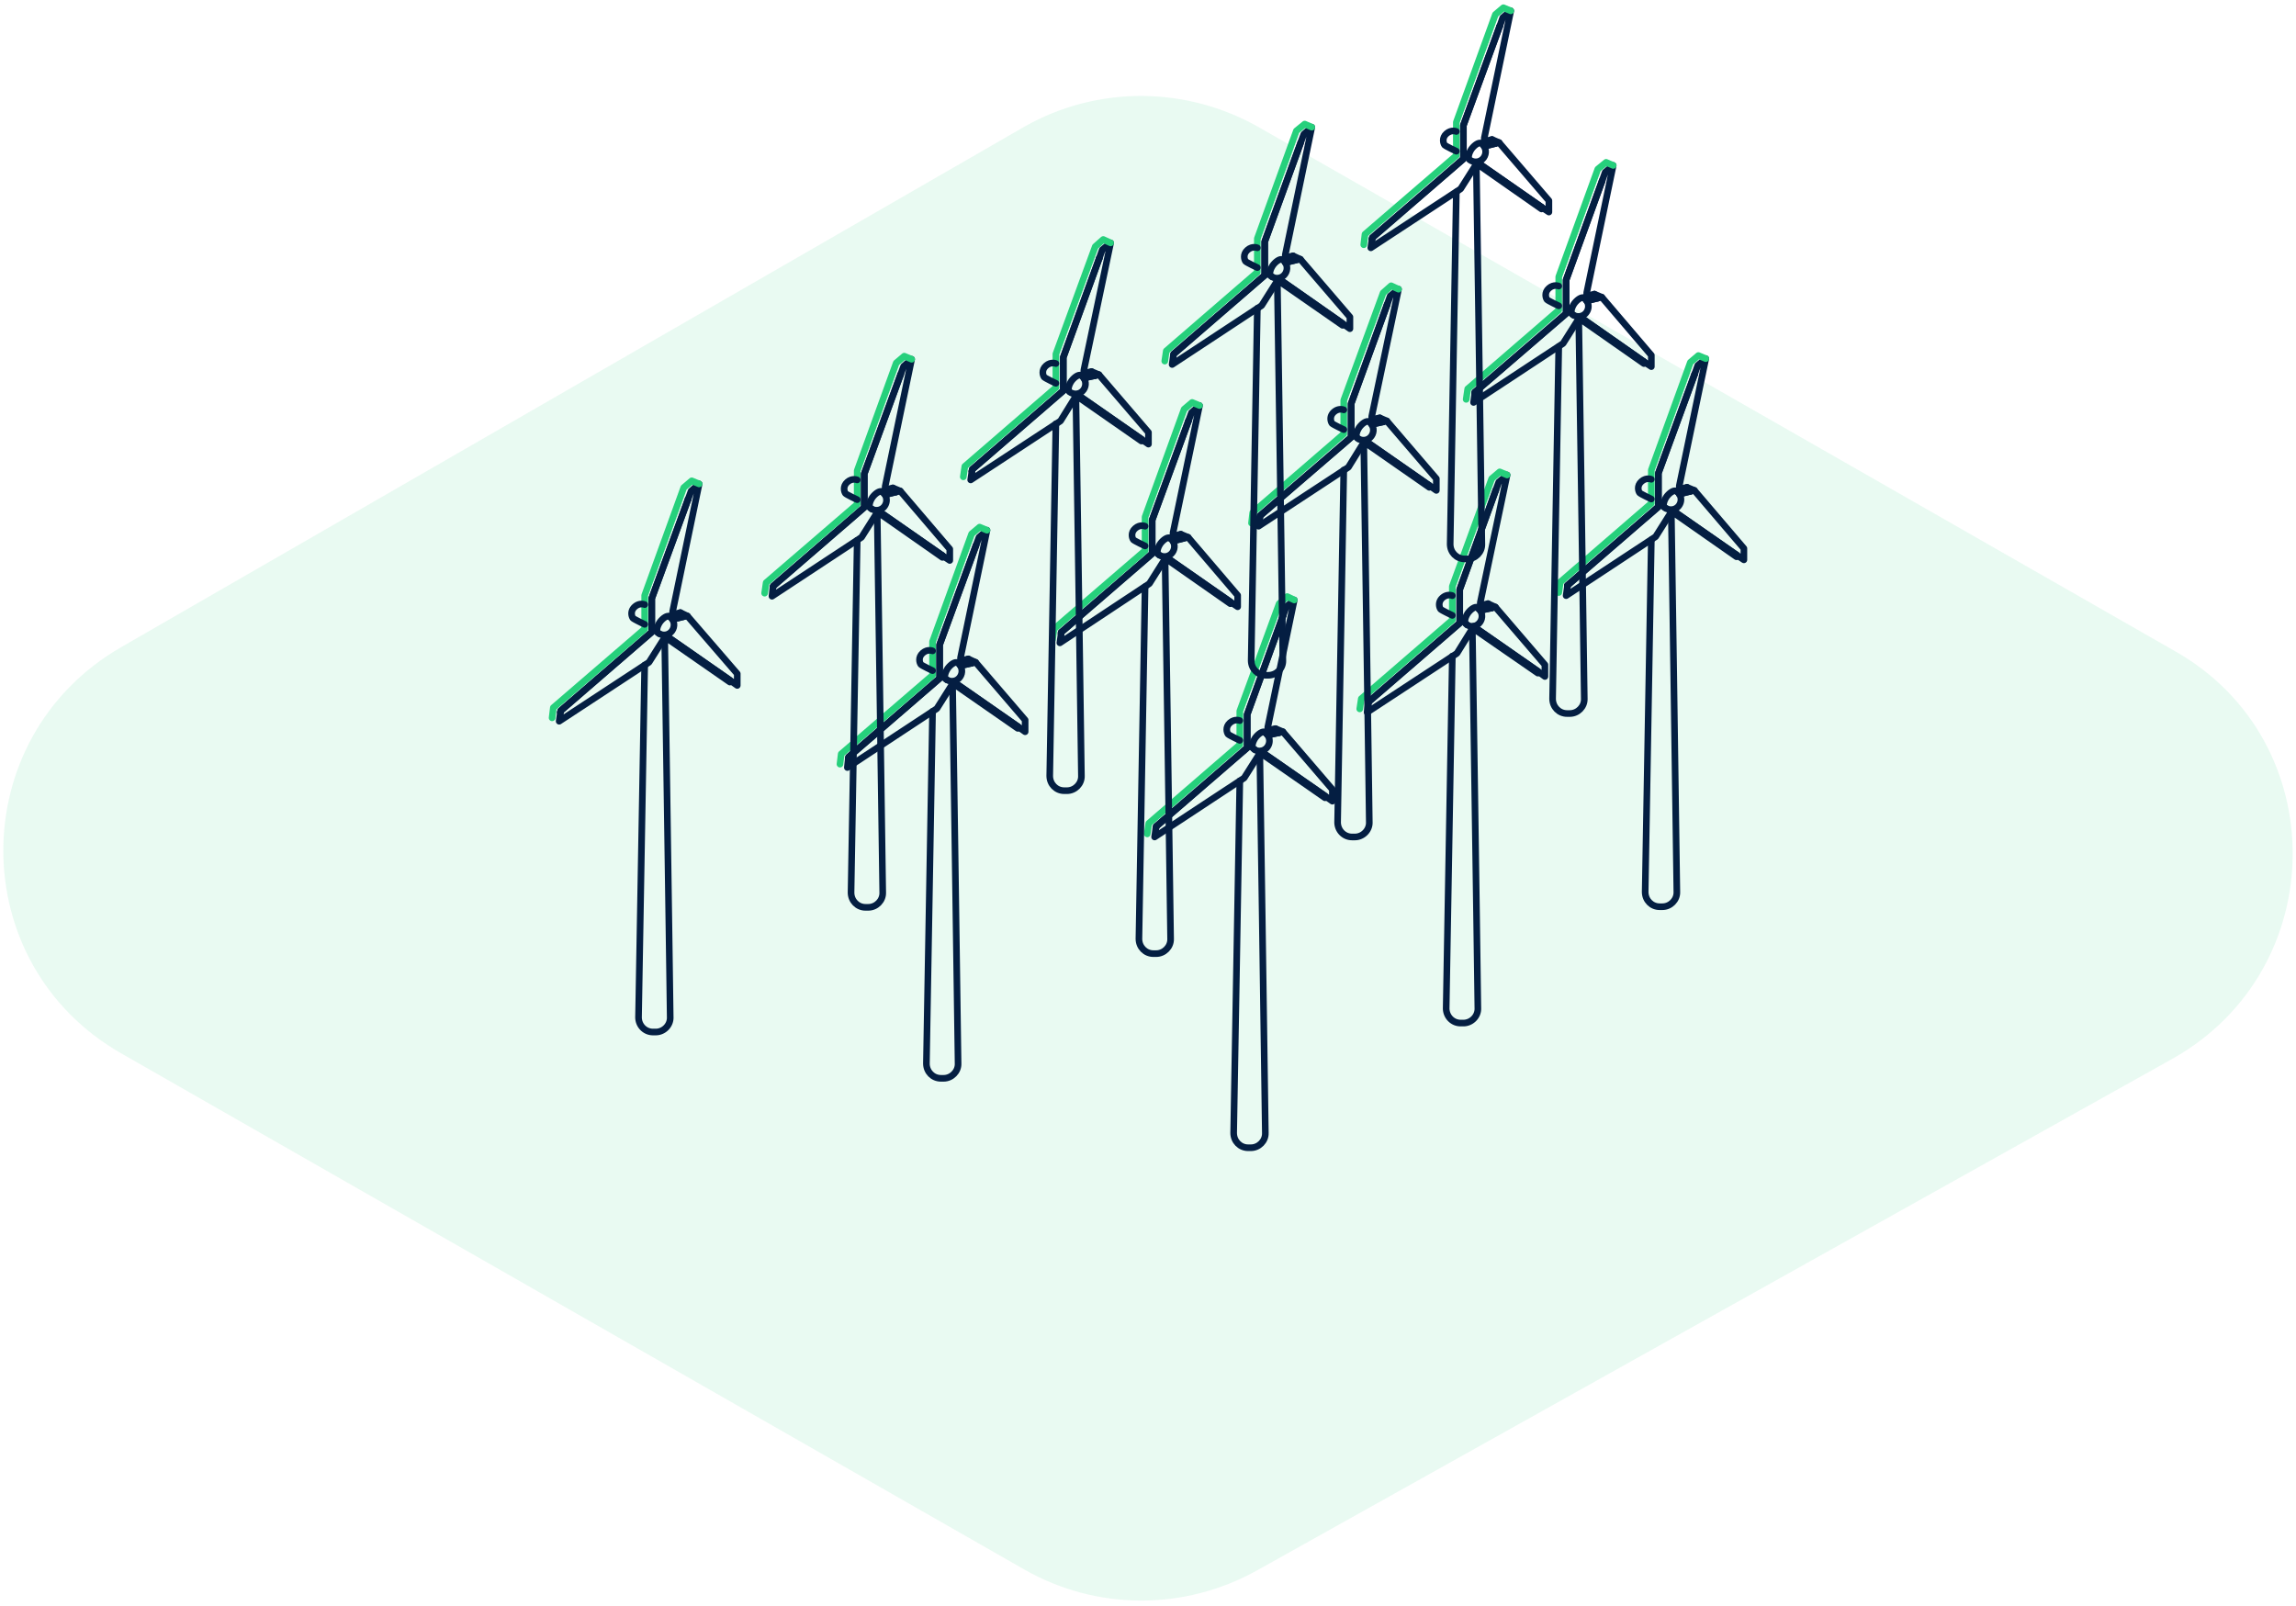 <svg width="346" height="242" viewBox="0 0 346 242" fill="none" xmlns="http://www.w3.org/2000/svg"><path opacity=".1" d="M154.404 19.078l-136.2 78.497c-23.637 13.677-23.637 47.773.189 61.262l136.011 77.747c10.881 6.183 24.013 6.183 34.893.188l138.075-77.186c24.013-13.489 24.201-47.96.376-61.449L189.86 19.266c-11.068-6.37-24.575-6.37-35.456-.188z" fill="#26D07C"/><path d="M188.782 112.708c-.139-.326 0-.931.417-1.535.464-.605 1.066-.977 1.391-.838m.184.188c.602.512.695 1.395.232 2.047a1.466 1.466 0 01-1.947.418" stroke="#041E42" stroke-miterlimit="10" stroke-linecap="round" stroke-linejoin="round"/><path d="M190.775 110.524l-.093-.094c-.046 0-.046-.047-.092-.047m-1.808 2.324c.046.047.093.141.139.141.046.047.092.047.139.093m.834.511l-2.41 3.814-13.487 8.885.185-1.303m19.189-32.095l.463-1.302 1.205-1.024-3.986 19.164v.466m1.715.371l.556-.14 7.462 8.699v1.767l-1.112-.79m0 0l-9.64-6.699-.139.186" stroke="#041E42" stroke-miterlimit="10" stroke-linecap="round" stroke-linejoin="round"/><path d="M191.053 110.056v.745l1.715-.373m-18.586 14.42l.047-.279 13.719-11.862v-5.023l5.422-14.932" stroke="#041E42" stroke-miterlimit="10" stroke-linecap="round" stroke-linejoin="round"/><path d="M192.768 110.428l-1.715.372v-.744l1.159-.233m1.158-17.071l-5.422 14.932v5.023l-13.719 11.862-.047.279" stroke="#041E42" stroke-miterlimit="10" stroke-linecap="round" stroke-linejoin="round"/><path d="M172.885 125.685l.231-1.582 13.719-11.861v-5.07l5.933-16.187 1.205-1.07 1.066.511" stroke="#26D07C" stroke-miterlimit="10" stroke-linecap="round" stroke-linejoin="round"/><path d="M199.674 119.964v.279l-9.779-6.792.139-.186 9.64 6.699zm-12.839-11.35s-.741-.326-1.483.325c-.742.652-.463 1.489-.278 1.722.185.186 1.761.93 1.761.93m5.377-1.768l1.112.466m-6.489 7.396l-.927 53.074c0 1.255.973 2.232 2.178 2.232h.418c1.205 0 2.224-1.023 2.178-2.232-.139-10.838-.834-57.307-.834-57.307m30.961-19.537c-.139-.326 0-.93.417-1.535.463-.605 1.066-.977 1.39-.837m.185.187c.602.512.695 1.396.232 2.047-.464.651-1.298.79-1.947.419" stroke="#041E42" stroke-miterlimit="10" stroke-linecap="round" stroke-linejoin="round"/><path d="M222.801 91.732l-.092-.094c-.047 0-.047-.047-.093-.047m-1.807 2.324c.046.047.092.14.139.14.046.048.092.048.138.094m.835.51l-2.364 3.814-13.534 8.884.186-1.348m19.188-32.095l.463-1.256 1.252-1.07-4.033 19.211v.465m1.715.372l.556-.14 7.463 8.699v1.767l-1.066-.791m0 .001l-9.687-6.745-.139.232" stroke="#041E42" stroke-miterlimit="10" stroke-linecap="round" stroke-linejoin="round"/><path d="M223.079 91.263v.745l1.715-.372m-18.585 14.373l.047-.233 13.719-11.861v-5.07l5.422-14.932" stroke="#041E42" stroke-miterlimit="10" stroke-linecap="round" stroke-linejoin="round"/><path d="M224.794 91.636l-1.715.372v-.744l1.159-.28m1.159-17.071l-5.422 14.932v5.07l-13.719 11.861-.047.233" stroke="#041E42" stroke-miterlimit="10" stroke-linecap="round" stroke-linejoin="round"/><path d="M204.911 106.846l.232-1.535 13.719-11.861v-5.07l5.933-16.234L226 71.123l1.112.465" stroke="#26D07C" stroke-miterlimit="10" stroke-linecap="round" stroke-linejoin="round"/><path d="M231.747 101.171v.279l-9.826-6.79.139-.233 9.687 6.744zm-12.885-11.396s-.742-.325-1.483.326c-.742.651-.464 1.489-.278 1.721.185.186 1.761.93 1.761.93m5.376-1.767l1.113.512m-6.489 7.395l-.927 53.074c0 1.256.973 2.232 2.178 2.232h.417c1.206 0 2.225-1.023 2.179-2.232-.139-10.838-.834-57.307-.834-57.307m28.874-18.28c-.139-.326 0-.93.417-1.535.464-.605 1.067-.977 1.391-.837m.231.14c.603.512.696 1.396.232 2.047a1.465 1.465 0 01-1.946.419" stroke="#041E42" stroke-miterlimit="10" stroke-linecap="round" stroke-linejoin="round"/><path d="M252.788 74.148l-.092-.094c-.046 0-.046-.047-.093-.047m-1.854 2.372c.047.046.093.14.139.14.046.046.092.046.139.093m.881.465l-2.41 3.814-13.487 8.884.185-1.302m19.188-32.095l.464-1.303 1.205-1.023-3.986 19.164v.512m1.668.325l.602-.14 7.462 8.745v1.721l-1.112-.744" stroke="#041E42" stroke-miterlimit="10" stroke-linecap="round" stroke-linejoin="round"/><path d="M261.688 83.635l-9.687-6.745-.093.186m1.159-3.348v.745l1.668-.42m-18.539 14.42v-.233l13.719-11.861v-5.07l5.469-14.932" stroke="#041E42" stroke-miterlimit="10" stroke-linecap="round" stroke-linejoin="round"/><path d="M254.735 74.053l-1.668.419v-.744l1.159-.28m1.158-17.071l-5.469 14.932v5.07L236.196 88.24v.233" stroke="#041E42" stroke-miterlimit="10" stroke-linecap="round" stroke-linejoin="round"/><path d="M234.898 89.31l.232-1.581 13.719-11.862v-5.023l5.886-16.234 1.205-1.024 1.113.466" stroke="#26D07C" stroke-miterlimit="10" stroke-linecap="round" stroke-linejoin="round"/><path d="M261.688 83.635v.28l-9.78-6.839.093-.186 9.687 6.745zM248.849 72.24s-.742-.326-1.483.325c-.742.65-.464 1.488-.278 1.72.185.187 1.761.93 1.761.93m5.376-1.767l1.113.466m-6.489 7.442l-.927 53.074c0 1.256.973 2.232 2.178 2.232h.418c1.205 0 2.224-1.023 2.178-2.232-.139-10.838-.834-57.307-.834-57.307m-109.429 25.119c-.139-.326.001-.931.418-1.535.463-.605 1.066-.977 1.39-.838m.185.141c.602.512.695 1.396.231 2.047-.463.651-1.297.79-1.946.418m1.715-2.465l-.093-.094c-.046 0-.046-.047-.092-.047" stroke="#041E42" stroke-miterlimit="10" stroke-linecap="round" stroke-linejoin="round"/><path d="M142.433 102.241c.046.047.093.141.139.141.046.047.092.047.139.094m.881.51l-2.41 3.814-13.487 8.885.139-1.349m19.234-32.096l.464-1.255 1.205-1.07-3.986 19.21v.466m1.669.371l.602-.14 7.462 8.699v1.768l-1.112-.791" stroke="#041E42" stroke-miterlimit="10" stroke-linecap="round" stroke-linejoin="round"/><path d="M153.372 109.498l-9.687-6.745-.093.233m1.159-3.396v.744l1.668-.372m-18.585 14.373l.046-.232 13.719-11.861v-5.07l5.469-14.932" stroke="#041E42" stroke-miterlimit="10" stroke-linecap="round" stroke-linejoin="round"/><path d="M146.419 99.962l-1.668.372v-.744l1.159-.279m1.158-17.071l-5.469 14.931v5.071l-13.719 11.861-.046.232" stroke="#041E42" stroke-miterlimit="10" stroke-linecap="round" stroke-linejoin="round"/><path d="M126.582 115.173l.186-1.535 13.765-11.862v-5.07l5.886-16.234 1.205-1.023 1.113.465" stroke="#26D07C" stroke-miterlimit="10" stroke-linecap="round" stroke-linejoin="round"/><path d="M153.372 109.498v.279l-9.78-6.791.093-.233 9.687 6.745zm-12.839-11.396s-.741-.326-1.483.325c-.741.651-.463 1.489-.278 1.721.185.186 1.761.931 1.761.931m5.377-1.768l1.112.513m-6.489 7.395l-.927 53.074c0 1.256.974 2.233 2.179 2.233h.417c1.205 0 2.224-1.024 2.178-2.233-.139-10.838-.834-57.307-.834-57.307m30.915-19.536c-.139-.326 0-.931.417-1.536.463-.605 1.066-.977 1.39-.837m.185.14c.602.511.695 1.395.231 2.047-.463.65-1.297.79-1.946.418" stroke="#041E42" stroke-miterlimit="10" stroke-linecap="round" stroke-linejoin="round"/><path d="M176.453 81.218l-.092-.094c-.047 0-.047-.047-.093-.047m-1.808 2.372c.047.047.093.14.139.14.046.047.093.047.139.094m.881.464l-2.41 3.814-13.488 8.931.186-1.349m19.188-32.095l.463-1.256 1.206-1.07-3.987 19.165v.511m1.67.325l.602-.14 7.462 8.745v1.722l-1.112-.745m-.001.001l-9.686-6.745-.093.186m1.158-3.349v.745l1.669-.42" stroke="#041E42" stroke-miterlimit="10" stroke-linecap="round" stroke-linejoin="round"/><path d="M159.907 95.543v-.233l13.72-11.86v-5.071l5.469-14.932m-.65 17.677l-1.669.418v-.744l1.159-.28" stroke="#041E42" stroke-miterlimit="10" stroke-linecap="round" stroke-linejoin="round"/><path d="M179.096 63.447l-5.469 14.932v5.07l-13.72 11.862v.232" stroke="#041E42" stroke-miterlimit="10" stroke-linecap="round" stroke-linejoin="round"/><path d="M158.609 96.38l.232-1.581 13.719-11.815v-5.07l5.886-16.234 1.205-1.023 1.113.465" stroke="#26D07C" stroke-miterlimit="10" stroke-linecap="round" stroke-linejoin="round"/><path d="M185.398 90.705v.28l-9.779-6.838.093-.186 9.686 6.744zM172.56 79.31s-.742-.326-1.483.325c-.742.651-.463 1.488-.278 1.721.185.186 1.761.93 1.761.93m5.376-1.767l1.113.465m-6.489 7.442l-.927 53.074c0 1.256.974 2.233 2.179 2.233h.417c1.205 0 2.224-1.024 2.178-2.233-.139-10.838-.834-57.307-.834-57.307m28.875-18.28c-.139-.326 0-.93.417-1.535.463-.605 1.066-.977 1.39-.838m.185.141c.602.512.695 1.395.231 2.047-.463.65-1.297.79-1.946.418m1.715-2.465l-.092-.094c-.047 0-.047-.047-.093-.047" stroke="#041E42" stroke-miterlimit="10" stroke-linecap="round" stroke-linejoin="round"/><path d="M204.448 65.912c.046.047.092.14.138.14.047.047.093.047.139.093m.835.465l-2.364 3.815-13.533 8.884.185-1.302m19.188-32.096l.464-1.302 1.251-1.023-4.032 19.164v.465m1.715.372l.556-.14 7.462 8.699v1.767l-1.066-.744" stroke="#041E42" stroke-miterlimit="10" stroke-linecap="round" stroke-linejoin="round"/><path d="M215.386 73.169l-9.687-6.745-.139.186m1.159-3.395v.745l1.715-.373m-18.586 14.42l.046-.28 13.719-11.815v-5.07l5.423-14.931" stroke="#041E42" stroke-miterlimit="10" stroke-linecap="round" stroke-linejoin="round"/><path d="M208.434 63.587l-1.715.373v-.745l1.205-.233m1.112-17.072l-5.423 14.932v5.07l-13.719 11.815-.046.28" stroke="#041E42" stroke-miterlimit="10" stroke-linecap="round" stroke-linejoin="round"/><path d="M188.597 78.844l.185-1.582 13.719-11.861v-5.07l5.933-16.188 1.205-1.07 1.112.512" stroke="#26D07C" stroke-miterlimit="10" stroke-linecap="round" stroke-linejoin="round"/><path d="M215.386 73.169v.279l-9.826-6.838.139-.186 9.687 6.745zm-12.885-11.396s-.741-.326-1.483.325c-.741.651-.463 1.489-.278 1.721.185.186 1.761.93 1.761.93m5.423-1.767l1.066.466m-6.489 7.395l-.927 53.074c0 1.256.974 2.233 2.179 2.233h.417c1.205 0 2.224-1.023 2.178-2.233-.139-10.838-.834-57.307-.834-57.307m31.331-19.35c-.139-.325 0-.93.417-1.535.464-.604 1.067-.976 1.391-.837m.184.141c.603.511.696 1.395.232 2.046a1.466 1.466 0 01-1.946.419" stroke="#041E42" stroke-miterlimit="10" stroke-linecap="round" stroke-linejoin="round"/><path d="M238.838 45.03l-.093-.095c-.046 0-.046-.047-.092-.047m-1.807 2.372c.046.047.092.14.138.14.046.047.093.047.139.094m.835.464l-2.41 3.814-13.488 8.885.186-1.303m19.187-32.094l.464-1.303 1.205-1.024-3.986 19.165v.511m1.669.325l.603-.14 7.462 8.745v1.721l-1.113-.744" stroke="#041E42" stroke-miterlimit="10" stroke-linecap="round" stroke-linejoin="round"/><path d="M247.737 54.516l-9.64-6.744-.139.186m1.158-3.349v.745l1.669-.42m-18.539 14.42v-.233l13.765-11.861v-5.07l5.423-14.931" stroke="#041E42" stroke-miterlimit="10" stroke-linecap="round" stroke-linejoin="round"/><path d="M240.785 44.934l-1.669.419v-.745l1.159-.279m1.159-17.07l-5.423 14.93v5.071l-13.765 11.861v.233" stroke="#041E42" stroke-miterlimit="10" stroke-linecap="round" stroke-linejoin="round"/><path d="M220.948 60.191l.232-1.581 13.719-11.862v-5.023l5.886-16.234 1.251-1.023 1.066.465" stroke="#26D07C" stroke-miterlimit="10" stroke-linecap="round" stroke-linejoin="round"/><path d="M247.737 54.517v.279l-9.779-6.838.139-.186 9.64 6.745zM234.899 43.12s-.742-.325-1.484.326c-.741.651-.463 1.488-.278 1.721.186.186 1.762.93 1.762.93m5.376-1.767l1.112.465m-6.488 7.442l-.927 53.074c0 1.256.973 2.233 2.178 2.233h.417c1.205 0 2.225-1.023 2.179-2.233-.139-10.838-.835-57.306-.835-57.306M99.052 95.264c-.14-.325 0-.93.417-1.535.463-.605 1.066-.977 1.39-.837m.186.141c.602.512.695 1.395.232 2.046-.464.652-1.298.791-1.947.419" stroke="#041E42" stroke-miterlimit="10" stroke-linecap="round" stroke-linejoin="round"/><path d="M101.044 93.033l-.092-.094c-.047 0-.046-.047-.093-.047m-1.807 2.372c.046.047.092.14.138.14.047.046.093.046.14.093m.88.511l-2.41 3.814-13.534 8.885.186-1.349m19.235-32.095l.463-1.256 1.205-1.07-3.986 19.211v.465m1.668.326l.557-.093 7.508 8.698v1.767l-1.112-.79m0 0l-9.687-6.745-.092.233" stroke="#041E42" stroke-miterlimit="10" stroke-linecap="round" stroke-linejoin="round"/><path d="M101.369 92.612v.745l1.669-.419m-18.586 14.42l.046-.233 13.72-11.861v-5.07l5.469-14.931" stroke="#041E42" stroke-miterlimit="10" stroke-linecap="round" stroke-linejoin="round"/><path d="M103.038 92.939l-1.669.418v-.744l1.159-.28m1.159-17.07l-5.47 14.93v5.071l-13.719 11.861-.046.233" stroke="#041E42" stroke-miterlimit="10" stroke-linecap="round" stroke-linejoin="round"/><path d="M83.2 108.195l.186-1.535 13.766-11.861v-5.07l5.886-16.234 1.205-1.024 1.112.466" stroke="#26D07C" stroke-miterlimit="10" stroke-linecap="round" stroke-linejoin="round"/><path d="M109.99 102.521v.279l-9.779-6.791.092-.233 9.687 6.745zM97.151 91.124s-.742-.326-1.483.326c-.742.65-.464 1.488-.278 1.72.185.187 1.761.931 1.761.931m5.377-1.767l1.066.513m-6.443 7.394l-.927 53.074c0 1.256.974 2.233 2.179 2.233h.417c1.205 0 2.225-1.023 2.178-2.233-.139-10.838-.834-57.307-.834-57.307m30.913-19.536c-.139-.326 0-.93.417-1.535.463-.605 1.066-.977 1.39-.837m.185.14c.603.512.696 1.395.232 2.047a1.465 1.465 0 01-1.946.418" stroke="#041E42" stroke-miterlimit="10" stroke-linecap="round" stroke-linejoin="round"/><path d="M133.07 74.241l-.093-.094c-.046 0-.046-.047-.092-.047m-1.808 2.372c.046.047.092.14.139.14.046.047.092.047.138.093m.882.465l-2.41 3.814-13.488 8.884.139-1.302m19.235-32.095l.463-1.256 1.206-1.07-3.986 19.164v.512m1.668.325l.603-.14 7.462 8.745v1.721l-1.113-.744" stroke="#041E42" stroke-miterlimit="10" stroke-linecap="round" stroke-linejoin="round"/><path d="M142.015 83.728l-9.686-6.744-.093.186m1.159-3.35v.745l1.668-.419m-18.586 14.42l.047-.232 13.719-11.862v-5.07l5.469-14.931" stroke="#041E42" stroke-miterlimit="10" stroke-linecap="round" stroke-linejoin="round"/><path d="M135.063 74.147l-1.668.418v-.744l1.158-.28m1.159-17.071l-5.469 14.932v5.07l-13.719 11.862-.047.232" stroke="#041E42" stroke-miterlimit="10" stroke-linecap="round" stroke-linejoin="round"/><path d="M115.226 89.403l.232-1.581 13.719-11.815v-5.07l5.886-16.234 1.205-1.023 1.113.465" stroke="#26D07C" stroke-miterlimit="10" stroke-linecap="round" stroke-linejoin="round"/><path d="M142.015 83.728v.28l-9.779-6.838.093-.186 9.686 6.745zm-12.838-11.395s-.742-.326-1.483.325c-.742.651-.464 1.489-.279 1.721.186.186 1.762.93 1.762.93m5.376-1.768l1.113.466m-6.489 7.442l-.927 53.074c0 1.256.973 2.233 2.178 2.233h.417c1.206 0 2.225-1.024 2.179-2.233-.139-10.838-.834-57.307-.834-57.307m28.876-18.281c-.139-.325 0-.93.417-1.535.463-.604 1.066-.976 1.39-.837m.186.141c.602.512.695 1.396.231 2.047-.463.65-1.297.79-1.946.418m1.714-2.465l-.092-.094c-.047 0-.046-.047-.093-.047m-1.807 2.372c.046.047.092.14.139.14.046.047.092.047.138.093m.835.465l-2.363 3.814-13.534 8.885.185-1.303m19.188-32.095l.464-1.302 1.251-1.023-4.032 19.164v.465m1.715.372l.556-.14 7.462 8.698v1.768l-1.066-.744" stroke="#041E42" stroke-miterlimit="10" stroke-linecap="round" stroke-linejoin="round"/><path d="M172.004 66.191l-9.687-6.745-.139.187m1.159-3.395v.745l1.715-.372M146.466 71.03l.047-.28 13.719-11.861v-5.024l5.422-14.931" stroke="#041E42" stroke-miterlimit="10" stroke-linecap="round" stroke-linejoin="round"/><path d="M165.052 56.61l-1.715.373v-.745l1.159-.233m1.158-17.071l-5.422 14.931v5.024L146.513 70.75l-.047.28" stroke="#041E42" stroke-miterlimit="10" stroke-linecap="round" stroke-linejoin="round"/><path d="M145.168 71.867l.232-1.582 13.719-11.861v-5.07l5.933-16.188 1.205-1.07 1.112.512" stroke="#26D07C" stroke-miterlimit="10" stroke-linecap="round" stroke-linejoin="round"/><path d="M172.004 66.191v.28l-9.826-6.838.139-.187 9.687 6.745zm-12.885-11.396s-.741-.325-1.483.326c-.741.651-.463 1.489-.278 1.721.186.186 1.761.93 1.761.93m5.376-1.767l1.113.466m-6.489 7.395l-.926 53.074c0 1.256.973 2.232 2.178 2.232h.417c1.205 0 2.225-1.023 2.178-2.232-.139-10.838-.834-57.307-.834-57.307m29.292-18.14c-.139-.326 0-.93.417-1.535.463-.605 1.066-.977 1.39-.837m.185.14c.602.512.695 1.396.231 2.047-.463.651-1.297.79-1.946.419m1.715-2.466l-.092-.094c-.047 0-.047-.047-.093-.047" stroke="#041E42" stroke-miterlimit="10" stroke-linecap="round" stroke-linejoin="round"/><path d="M191.424 41.492c.046.047.092.141.139.141.046.047.092.047.138.094m.835.51l-2.41 3.814-13.487 8.884.185-1.348m19.188-32.096l.464-1.255 1.205-1.07-3.986 19.21v.466m1.715.325l.556-.093 7.462 8.698v1.768l-1.112-.79m-.001 0l-9.64-6.746-.139.233m1.159-3.395v.744l1.715-.419m-18.586 14.42l.046-.233 13.72-11.861v-5.07l5.422-14.932" stroke="#041E42" stroke-miterlimit="10" stroke-linecap="round" stroke-linejoin="round"/><path d="M195.41 39.167l-1.715.418v-.744l1.158-.279m1.159-17.071l-5.422 14.932v5.07l-13.72 11.861-.046.233" stroke="#041E42" stroke-miterlimit="10" stroke-linecap="round" stroke-linejoin="round"/><path d="M175.526 54.424l.232-1.535 13.719-11.862v-5.07l5.886-16.234 1.252-1.023 1.066.465" stroke="#26D07C" stroke-miterlimit="10" stroke-linecap="round" stroke-linejoin="round"/><path d="M202.315 48.749v.28l-9.779-6.792.139-.233 9.64 6.745zm-12.838-11.396s-.741-.325-1.483.326c-.742.65-.463 1.488-.278 1.72.185.187 1.761.931 1.761.931m5.376-1.768l1.113.513m-6.489 7.395l-.927 53.074c0 1.256.974 2.232 2.179 2.232h.417c1.205 0 2.225-1.023 2.178-2.232-.139-10.838-.834-57.307-.834-57.307m28.875-18.281c-.139-.326 0-.93.417-1.535.463-.605 1.066-.977 1.39-.837m.185.142c.603.512.695 1.395.232 2.047-.464.65-1.298.79-1.947.418m1.715-2.466l-.092-.094c-.047 0-.047-.047-.093-.047m-1.808 2.372c.047.047.093.14.139.14.046.048.093.048.139.094m.881.464l-2.41 3.814-13.533 8.884.185-1.302m19.234-32.095l.464-1.302 1.205-1.024-3.986 19.165v.511m1.669.325l.556-.139 7.508 8.745v1.72l-1.112-.743" stroke="#041E42" stroke-miterlimit="10" stroke-linecap="round" stroke-linejoin="round"/><path d="M232.303 31.212l-9.687-6.744-.093.186m1.159-3.349v.744l1.669-.419m-18.586 14.42l.046-.233 13.719-11.861v-5.07l5.469-14.932" stroke="#041E42" stroke-miterlimit="10" stroke-linecap="round" stroke-linejoin="round"/><path d="M225.351 21.63l-1.669.42v-.745l1.159-.279m1.158-17.072l-5.469 14.932v5.07l-13.719 11.861-.046.233" stroke="#041E42" stroke-miterlimit="10" stroke-linecap="round" stroke-linejoin="round"/><path d="M205.514 36.887l.185-1.581 13.765-11.862v-5.023l5.887-16.234 1.205-1.023 1.112.465" stroke="#26D07C" stroke-miterlimit="10" stroke-linecap="round" stroke-linejoin="round"/><path d="M232.303 31.212v.28l-9.78-6.838.093-.186 9.687 6.744zm-12.839-11.395s-.741-.326-1.483.325c-.741.651-.463 1.489-.278 1.721.186.186 1.761.93 1.761.93m5.377-1.767l1.066.465m-6.443 7.442l-.927 53.074c0 1.256.974 2.233 2.179 2.233h.417c1.205 0 2.224-1.024 2.178-2.233-.139-10.838-.834-57.307-.834-57.307" stroke="#041E42" stroke-miterlimit="10" stroke-linecap="round" stroke-linejoin="round"/></svg>